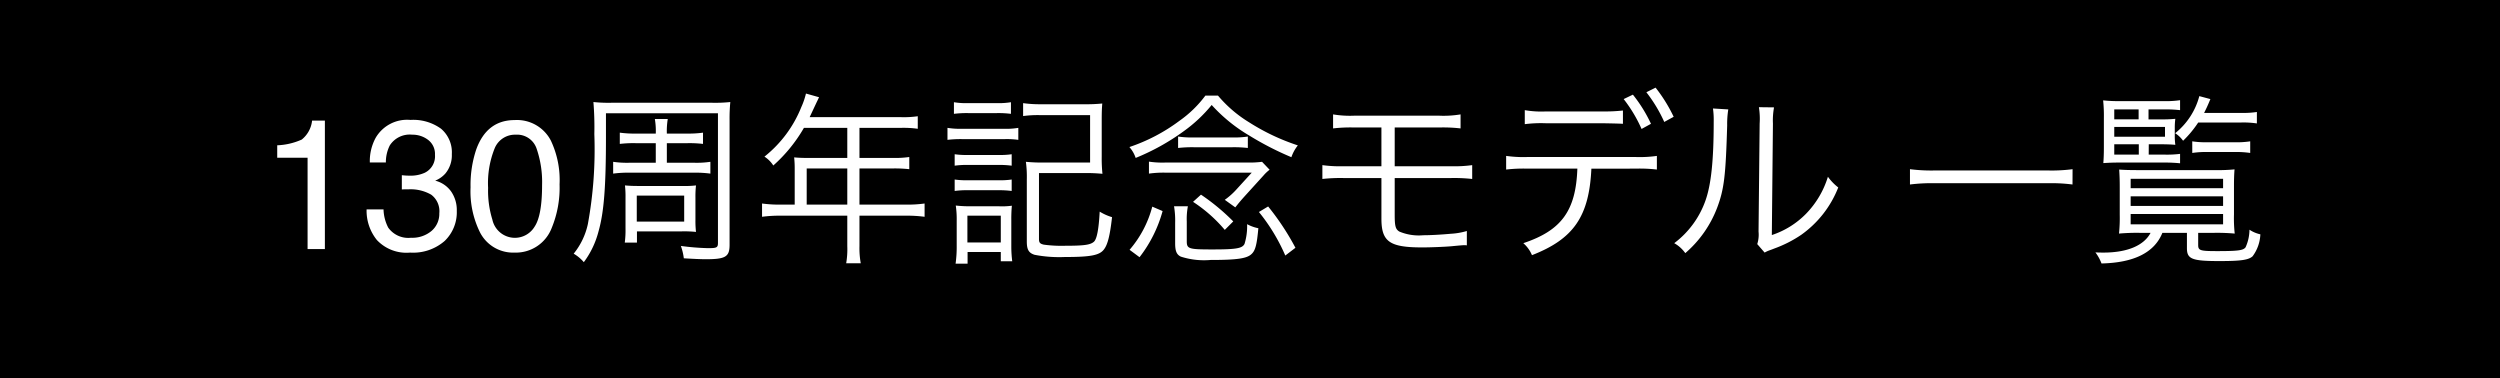<svg xmlns="http://www.w3.org/2000/svg" width="271" height="41" viewBox="0 0 271 41">
  <g id="グループ_8" data-name="グループ 8" transform="translate(-565 -14733)">
    <path id="パス_9" data-name="パス 9" d="M0,0H271V41H0Z" transform="translate(565 14733)"/>
    <path id="パス_8" data-name="パス 8" d="M-106.949-9.9V-11.25a7.161,7.161,0,0,0,2.656-.62,3.056,3.056,0,0,0,1.123-2.056h1.387V0h-1.875V-9.9ZM-92.545.381a4.394,4.394,0,0,1-3.6-1.362A5.056,5.056,0,0,1-97.261-4.3h1.836a4.554,4.554,0,0,0,.508,1.973,2.671,2.671,0,0,0,2.471,1.1,3.239,3.239,0,0,0,2.227-.742,2.437,2.437,0,0,0,.84-1.914A2.228,2.228,0,0,0-90.264-5.9a4.472,4.472,0,0,0-2.456-.576q-.176,0-.356,0t-.366.015V-8.008q.273.029.459.039t.4.01a3.67,3.67,0,0,0,1.621-.312,1.986,1.986,0,0,0,1.113-1.953,1.907,1.907,0,0,0-.742-1.611A2.769,2.769,0,0,0-92.32-12.4a2.562,2.562,0,0,0-2.432,1.172,4.062,4.062,0,0,0-.42,1.836H-96.91a5.275,5.275,0,0,1,.625-2.656A3.941,3.941,0,0,1-92.505-14a5.122,5.122,0,0,1,3.311.952,3.348,3.348,0,0,1,1.172,2.759,3.079,3.079,0,0,1-.693,2.09,2.912,2.912,0,0,1-1.113.781,3.034,3.034,0,0,1,1.724,1.167,3.531,3.531,0,0,1,.62,2.114A4.309,4.309,0,0,1-88.8-.879,5.2,5.2,0,0,1-92.545.381Zm11.338-14.365a4.132,4.132,0,0,1,3.926,2.236,10.005,10.005,0,0,1,.938,4.736,11.405,11.405,0,0,1-.85,4.717A4.16,4.16,0,0,1-81.216.381a4.029,4.029,0,0,1-3.75-2.187,10.016,10.016,0,0,1-1.025-4.9,12.112,12.112,0,0,1,.615-4.092Q-84.224-13.984-81.207-13.984Zm-.02,12.764a2.5,2.5,0,0,0,2.178-1.211q.811-1.211.811-4.512a11.147,11.147,0,0,0-.586-3.921A2.23,2.23,0,0,0-81.1-12.4a2.379,2.379,0,0,0-2.271,1.46,10.081,10.081,0,0,0-.718,4.3A10.564,10.564,0,0,0-83.629-3.2,2.5,2.5,0,0,0-81.226-1.221ZM-65.914-9.36h-2.78a10.169,10.169,0,0,1-1.84-.1v1.28a11.967,11.967,0,0,1,1.82-.1h6.92a11.688,11.688,0,0,1,1.8.1V-9.46a10.05,10.05,0,0,1-1.82.1h-2.9v-2.12h2.24a12.5,12.5,0,0,1,1.68.08v-1.22a11.162,11.162,0,0,1-1.68.1h-2.24a8.06,8.06,0,0,1,.1-1.58h-1.4a7.693,7.693,0,0,1,.1,1.58h-2.16a11.5,11.5,0,0,1-1.74-.1v1.22a12.783,12.783,0,0,1,1.72-.08h2.18Zm-5.4-5.36h12.14V-.68c0,.52-.12.58-1.08.58a26.288,26.288,0,0,1-2.94-.24A6.227,6.227,0,0,1-62.874,1c1,.06,1.8.1,2.38.1,2.14,0,2.58-.26,2.58-1.56V-13.98a18.254,18.254,0,0,1,.08-1.96,15.243,15.243,0,0,1-1.94.08h-10.98a15.286,15.286,0,0,1-1.92-.08,33.717,33.717,0,0,1,.1,3.48,44.82,44.82,0,0,1-.7,9.74A7.654,7.654,0,0,1-74.814.5a4.2,4.2,0,0,1,1.1.92,9.586,9.586,0,0,0,1.6-3.36c.58-2.04.8-4.8.8-10.22Zm9.7,9.14a10.785,10.785,0,0,1,.06-1.32,10.835,10.835,0,0,1-1.54.06h-4.68c-.68,0-.98-.02-1.48-.06a10.638,10.638,0,0,1,.06,1.3v3.38a10.342,10.342,0,0,1-.08,1.52h1.32V-1.92h4.88a12.379,12.379,0,0,1,1.52.06,10.415,10.415,0,0,1-.06-1.3Zm-6.36-.22h5.14v2.82h-5.14Zm17.12.98h-1.52a13.83,13.83,0,0,1-2.02-.12V-3.5a14.414,14.414,0,0,1,2.02-.12h7.22v3.3a8.9,8.9,0,0,1-.12,1.86h1.58a9.12,9.12,0,0,1-.14-1.86v-3.3h5.04a14.414,14.414,0,0,1,2.02.12V-4.94a13.456,13.456,0,0,1-2.02.12h-5.04V-8.74h3.64a14.471,14.471,0,0,1,1.76.08V-9.98a10.806,10.806,0,0,1-1.78.1h-3.62v-3.26h4.52a10.925,10.925,0,0,1,1.8.1V-14.4a10.49,10.49,0,0,1-1.8.1h-9.92l.76-1.62c.12-.24.18-.38.26-.54l-1.42-.4a7.918,7.918,0,0,1-.5,1.46,13.033,13.033,0,0,1-4,5.38,3.14,3.14,0,0,1,.96.96,16.453,16.453,0,0,0,3.32-4.08h4.7v3.26h-4.34c-.56,0-1-.02-1.42-.06a11.087,11.087,0,0,1,.06,1.18Zm1.3,0V-8.74h4.4v3.92Zm15.96-9.84a11.248,11.248,0,0,1,1.52-.08h3.14a10.876,10.876,0,0,1,1.52.08v-1.26a8.132,8.132,0,0,1-1.52.1h-3.14a8,8,0,0,1-1.52-.1Zm-.7,2.82a11.953,11.953,0,0,1,1.6-.08h4.62a8.979,8.979,0,0,1,1.46.08v-1.3a7.918,7.918,0,0,1-1.6.1h-4.48a8.546,8.546,0,0,1-1.6-.1Zm.78,2.8a9.34,9.34,0,0,1,1.44-.08h3.32a9.732,9.732,0,0,1,1.42.08v-1.24a8.583,8.583,0,0,1-1.42.08h-3.32a9.016,9.016,0,0,1-1.44-.08Zm0,2.74a9.507,9.507,0,0,1,1.44-.08h3.32a10.275,10.275,0,0,1,1.42.08V-7.54a8.583,8.583,0,0,1-1.42.08h-3.32a9.016,9.016,0,0,1-1.44-.08Zm1.4,7.88V.32h3.6v1h1.24a12.862,12.862,0,0,1-.1-1.58V-3.14a15.461,15.461,0,0,1,.06-1.56,8.017,8.017,0,0,1-1.44.06h-3.04a13.163,13.163,0,0,1-1.6-.08,10.269,10.269,0,0,1,.1,1.66v2.7a13.212,13.212,0,0,1-.12,1.94Zm-.02-5.2h3.62v2.9h-3.62Zm7.76-4.62h4.92a18.5,18.5,0,0,1,1.96.08,16.085,16.085,0,0,1-.08-1.86v-3.8c0-1.1.02-1.44.06-1.96a16.845,16.845,0,0,1-1.9.08h-4.84a12.721,12.721,0,0,1-1.84-.12v1.4a11.774,11.774,0,0,1,1.84-.1h5.42v5.14h-5.02a17.856,17.856,0,0,1-1.94-.08,12.119,12.119,0,0,1,.1,1.92V-.82c0,.9.22,1.24.84,1.44a14.043,14.043,0,0,0,3.28.24c2.78,0,3.76-.18,4.24-.82.42-.54.66-1.56.88-3.5a5.55,5.55,0,0,1-1.34-.6c-.1,1.9-.3,2.92-.6,3.24-.38.36-1.04.46-3.12.46a14.186,14.186,0,0,1-2.34-.12c-.42-.1-.52-.22-.52-.62Zm18.04-8.4a12.307,12.307,0,0,1-2.82,2.74,19.26,19.26,0,0,1-5.42,2.84,3.391,3.391,0,0,1,.68,1.18,24.369,24.369,0,0,0,5.16-2.86,15.659,15.659,0,0,0,3.08-2.88,17.378,17.378,0,0,0,4.12,3.34,32.918,32.918,0,0,0,4.52,2.32,4.294,4.294,0,0,1,.7-1.28,23.309,23.309,0,0,1-5.28-2.5,13.745,13.745,0,0,1-3.38-2.9Zm-2.96,5.68a13.694,13.694,0,0,1,1.68-.08h4.22a13.144,13.144,0,0,1,1.66.08V-12.2a9.545,9.545,0,0,1-1.66.1h-4.2a9.768,9.768,0,0,1-1.7-.1Zm-3.16,2.78a11.348,11.348,0,0,1,1.94-.1h9.2l-1.66,1.82a7.625,7.625,0,0,1-1.26,1.12l1.14.82c.38-.48.54-.68,1.1-1.3L-.014-8a4.151,4.151,0,0,1,.64-.6l-.82-.86a10.863,10.863,0,0,1-1.6.08h-8.88a9.414,9.414,0,0,1-1.78-.1Zm.36,3.58A11.7,11.7,0,0,1-14.554.08l1.08.8a14.317,14.317,0,0,0,2.5-5Zm3.74,1.62a7.5,7.5,0,0,1,.12-1.66h-1.5a9.307,9.307,0,0,1,.12,1.8v2.2c0,.86.16,1.24.62,1.46a8.167,8.167,0,0,0,3.22.36c2.9,0,3.96-.16,4.46-.66.4-.38.56-1.02.72-2.78a4.279,4.279,0,0,1-1.22-.44,6.462,6.462,0,0,1-.28,2.14c-.24.48-.88.6-3.46.6-2.6,0-2.8-.06-2.8-.9Zm7.82-1.04A20.1,20.1,0,0,1,2.326.7l1.1-.84A27.6,27.6,0,0,0,.466-4.62ZM-3.314-3a22.987,22.987,0,0,0-3.5-2.9l-.86.78a15.659,15.659,0,0,1,3.44,3.04Zm16.06-4.7v4.4c0,2.5.88,3.12,4.42,3.12.92,0,2.36-.06,3.1-.12,1.26-.12,1.3-.12,1.5-.12a1.148,1.148,0,0,1,.24.02V-1.96a7.509,7.509,0,0,1-1.74.3c-1.12.1-2.22.16-2.98.16a5.426,5.426,0,0,1-2.6-.4c-.42-.26-.5-.6-.5-1.86V-7.7h6.1a18.064,18.064,0,0,1,2.3.1V-9.1a14.117,14.117,0,0,1-2.32.12h-6.08v-4.2h4.84a16.236,16.236,0,0,1,2.3.1V-14.6a11.159,11.159,0,0,1-2.32.14h-9.2a11.053,11.053,0,0,1-2.3-.14v1.52a16.086,16.086,0,0,1,2.28-.1h2.96v4.2H8.666a13.972,13.972,0,0,1-2.32-.12v1.5a18.064,18.064,0,0,1,2.3-.1Zm27.56-1.02a15.718,15.718,0,0,1,2.3.1V-10.1a13.13,13.13,0,0,1-2.32.12h-11.7a13.268,13.268,0,0,1-2.32-.12v1.48a15.718,15.718,0,0,1,2.3-.1h5.42c-.16,4.56-1.72,6.7-5.86,8.08a3.5,3.5,0,0,1,.94,1.3c4.52-1.76,6.2-4.2,6.44-9.38Zm-12.02-4.82a13.934,13.934,0,0,1,2.28-.1h6.08q1.89.03,2.28.06v-1.44a18.064,18.064,0,0,1-2.3.1h-6.04a10.386,10.386,0,0,1-2.3-.14Zm10.72-2.72a15.24,15.24,0,0,1,1.94,3.24l1.02-.56a15.564,15.564,0,0,0-1.96-3.16Zm2.46-.74a15.663,15.663,0,0,1,1.94,3.22l1.02-.56a16.646,16.646,0,0,0-1.96-3.16Zm7.22,1.76a8.9,8.9,0,0,1,.08,1.42c0,4.22-.28,6.84-.9,8.58a9.894,9.894,0,0,1-3.38,4.6,3.7,3.7,0,0,1,1.2,1.08,12.226,12.226,0,0,0,3.46-4.94c.76-2.02.92-3.5,1.08-8.92a9.963,9.963,0,0,1,.12-1.72Zm4.98-.14a8.025,8.025,0,0,1,.08,1.78l-.12,11.7a3.37,3.37,0,0,1-.14,1.36l.8.92a3.332,3.332,0,0,1,.46-.22c.28-.1.28-.1.64-.24a13.183,13.183,0,0,0,2.86-1.46,11.364,11.364,0,0,0,4.02-5.14,5.592,5.592,0,0,1-1.12-1.16,9.89,9.89,0,0,1-2.36,4,9.243,9.243,0,0,1-3.72,2.32l.12-12.08a7.754,7.754,0,0,1,.12-1.76Zm34,6.72a17.4,17.4,0,0,1-2.64.14H72.7a18.23,18.23,0,0,1-2.66-.14V-7a18.779,18.779,0,0,1,2.66-.14h12.32a17.923,17.923,0,0,1,2.64.14Zm8.26-2.7h1.12c.8,0,1.36.02,1.76.06a6.754,6.754,0,0,1-.06-.98v-.86a7.365,7.365,0,0,1,.06-.98,14.379,14.379,0,0,1-1.64.06H95.9v-1.08h1.72a13.626,13.626,0,0,1,1.7.08v-1.08a10.467,10.467,0,0,1-1.82.1h-4.56a15.608,15.608,0,0,1-1.96-.08,16.123,16.123,0,0,1,.08,1.92v3.08c0,.82-.02,1.32-.06,1.8.6-.04,1.06-.06,1.76-.06h4.86a16.375,16.375,0,0,1,1.7.08v-1.02a11.549,11.549,0,0,1-1.7.08h-1.7Zm-1.08,0v1.12h-2.66v-1.12Zm-2.66-.82v-1.06h5.5v1.06Zm0-1.88v-1.08h2.64v1.08Zm13.76.34a9.909,9.909,0,0,1,1.7.1v-1.24a9.909,9.909,0,0,1-1.7.1h-4.02c.22-.44.36-.72.68-1.5l-1.2-.32a7.635,7.635,0,0,1-2.62,4.02,3.049,3.049,0,0,1,.86.82,11.582,11.582,0,0,0,1.64-1.98ZM96.123-1.76C95.4-.38,93.583.38,91.023.38c-.22,0-.44,0-.88-.02a4.747,4.747,0,0,1,.66,1.2c3.52-.08,5.74-1.18,6.6-3.32h2.66V-.1c0,1.18.54,1.4,3.52,1.4,2.34,0,3.16-.12,3.6-.52a4.272,4.272,0,0,0,.84-2.38,3.449,3.449,0,0,1-1.18-.5,4.7,4.7,0,0,1-.42,1.9c-.24.34-.78.42-3.06.42-1.86,0-2.08-.06-2.08-.66V-1.76h1.74a21.486,21.486,0,0,1,2.22.08,15.4,15.4,0,0,1-.08-2.08V-6.7c0-.94.02-1.4.06-1.94a17.941,17.941,0,0,1-2.06.08H94.8c-.98,0-1.58-.02-2.08-.06.04.6.06,1.16.06,1.92v2.98a16.478,16.478,0,0,1-.08,2.04,21.921,21.921,0,0,1,2.24-.08Zm-2.16-5.86h10.02V-6.6H93.963Zm0,1.9h10.02v1.04H93.963Zm0,1.92h10.02v1.12H93.963Zm6.68-6.62a9.769,9.769,0,0,1,1.7-.1h2.88a10.052,10.052,0,0,1,1.7.1v-1.26a9.492,9.492,0,0,1-1.7.1H102.3a9.406,9.406,0,0,1-1.66-.1Z" transform="translate(702 14760)" fill="#fff"/>
  </g>
</svg>
